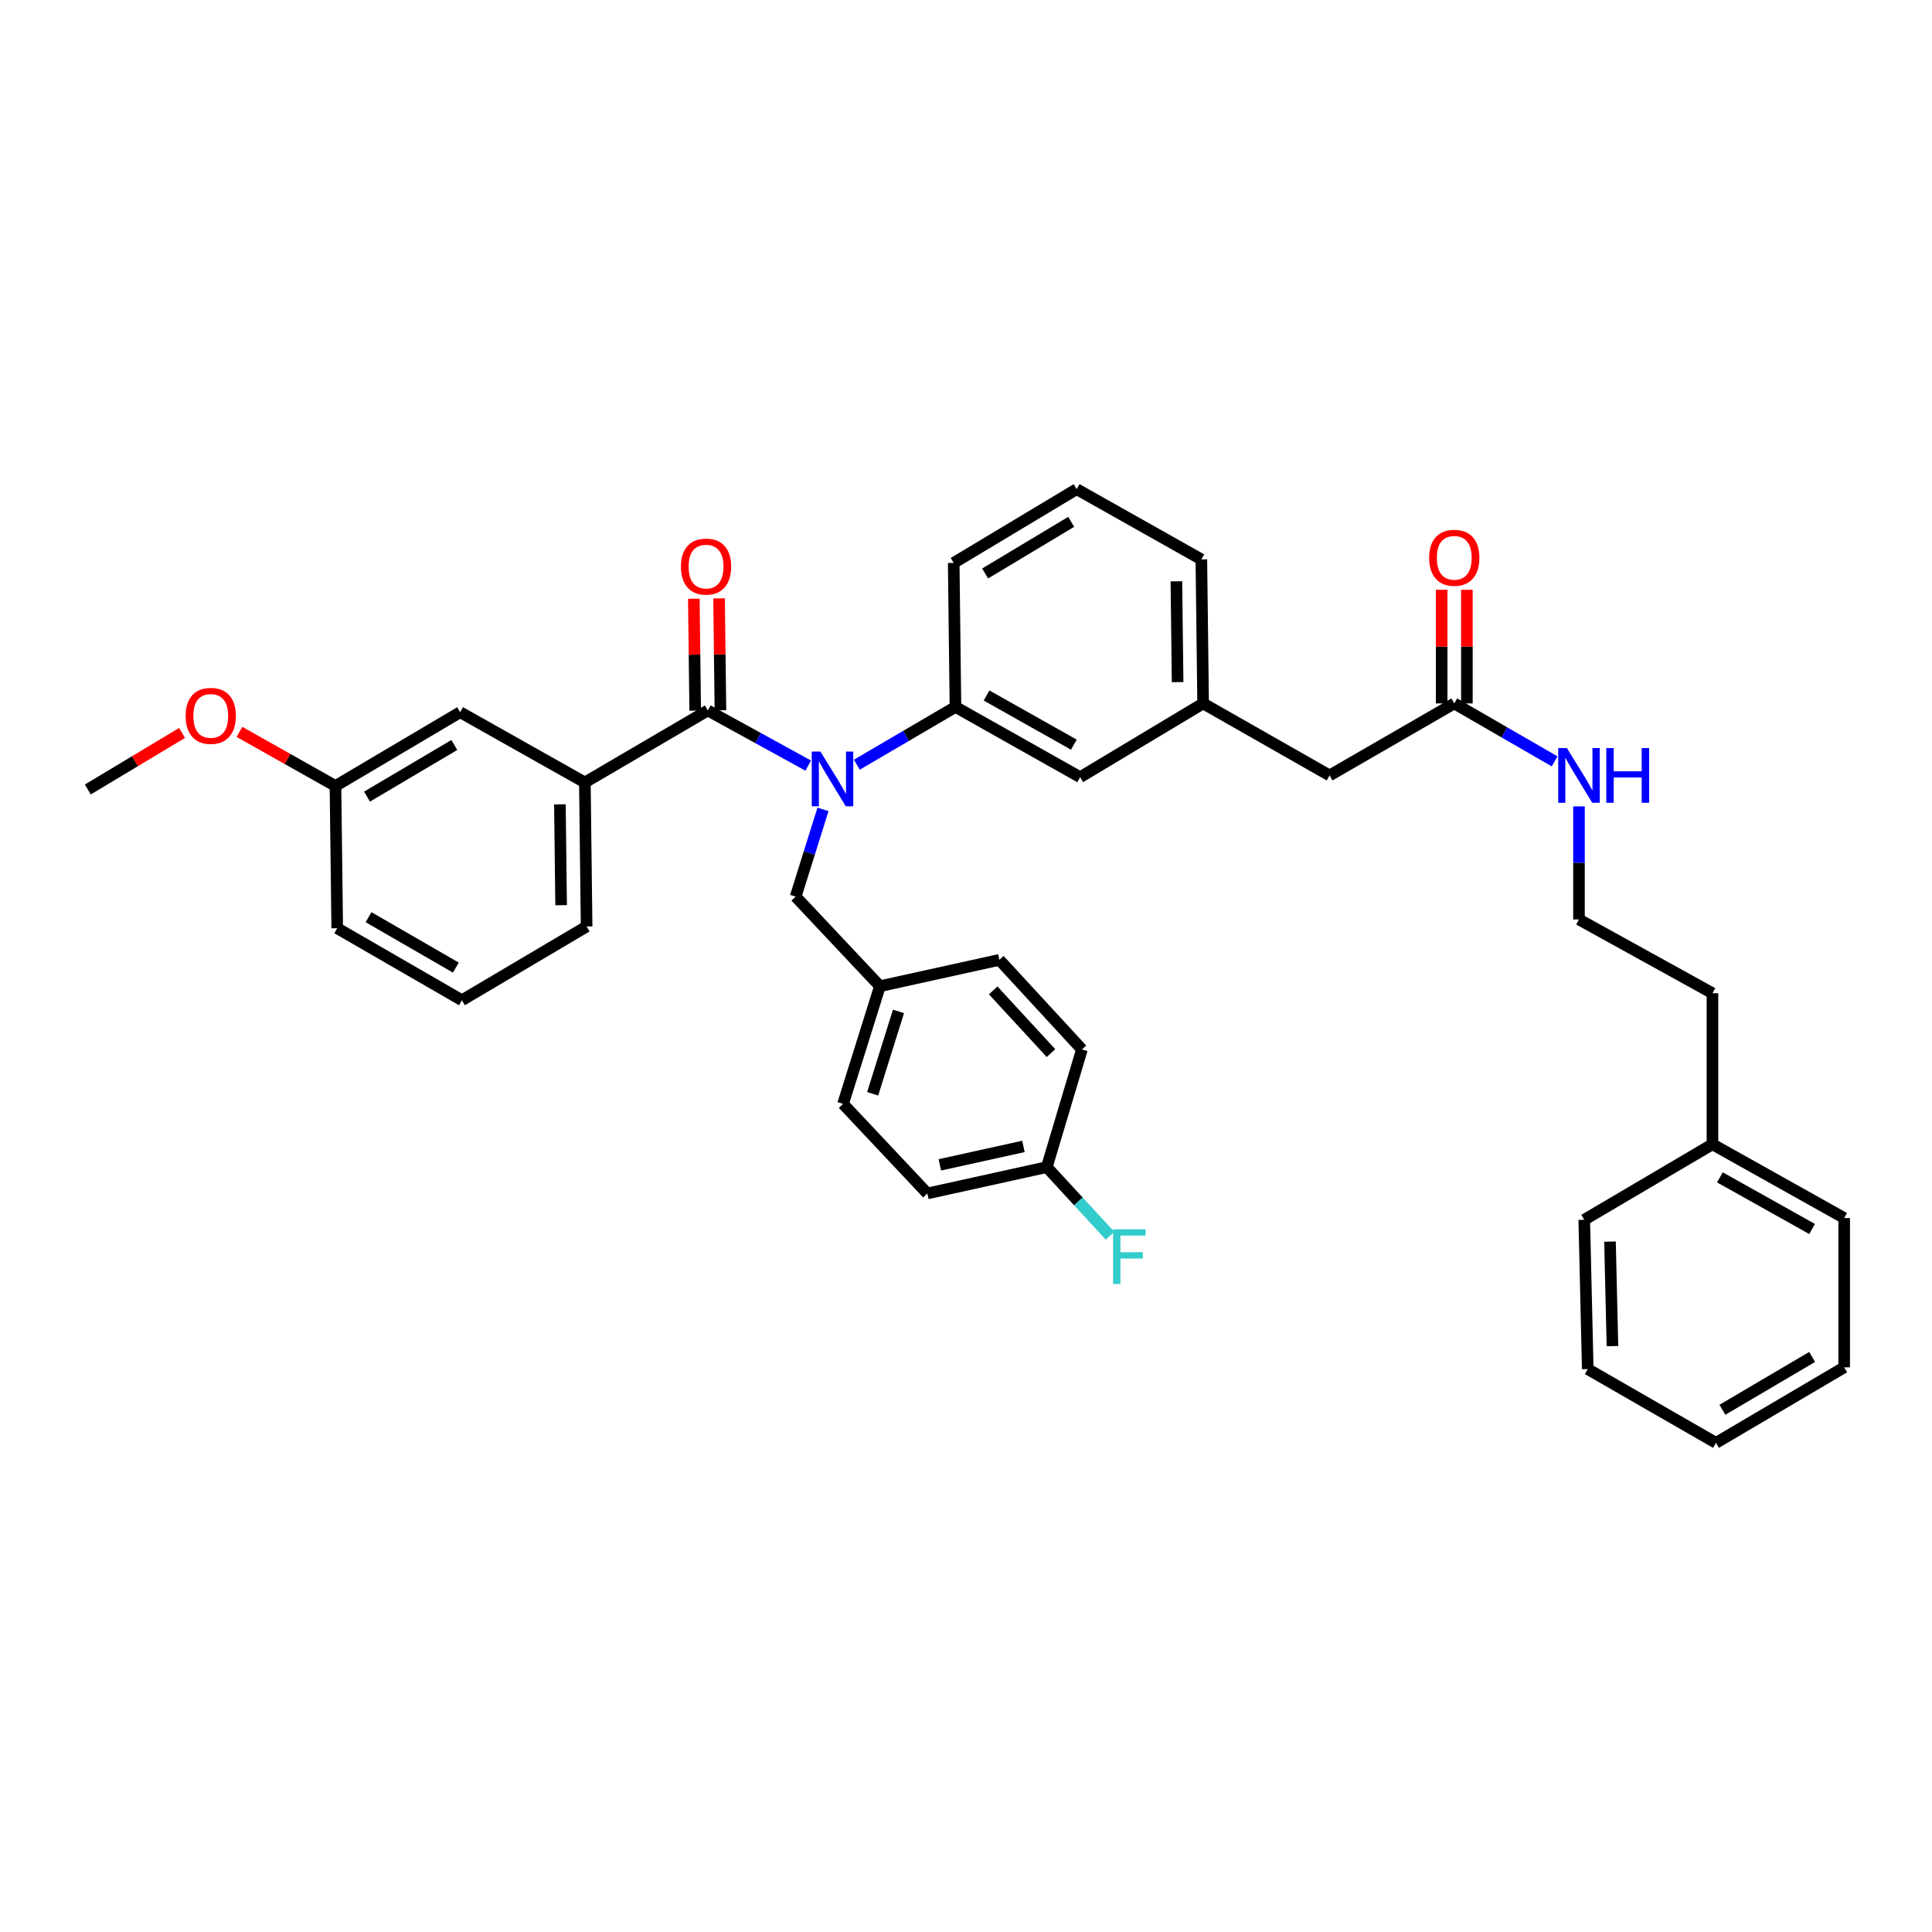 <?xml version='1.0' encoding='iso-8859-1'?>
<svg version='1.1' baseProfile='full'
              xmlns='http://www.w3.org/2000/svg'
                      xmlns:rdkit='http://www.rdkit.org/xml'
                      xmlns:xlink='http://www.w3.org/1999/xlink'
                  xml:space='preserve'
width='1000px' height='1000px' viewBox='0 0 1000 1000'>
<!-- END OF HEADER -->
<rect style='opacity:1.0;fill:#FFFFFF;stroke:none' width='1000' height='1000' x='0' y='0'> </rect>
<path class='bond-0' d='M 886.364,592.273 L 886.364,514.092' style='fill:none;fill-rule:evenodd;stroke:#000000;stroke-width:6px;stroke-linecap:butt;stroke-linejoin:miter;stroke-opacity:1' />
<path class='bond-1' d='M 886.364,592.273 L 954.545,630.457' style='fill:none;fill-rule:evenodd;stroke:#000000;stroke-width:6px;stroke-linecap:butt;stroke-linejoin:miter;stroke-opacity:1' />
<path class='bond-1' d='M 890.209,609.397 L 937.936,636.126' style='fill:none;fill-rule:evenodd;stroke:#000000;stroke-width:6px;stroke-linecap:butt;stroke-linejoin:miter;stroke-opacity:1' />
<path class='bond-2' d='M 886.364,592.273 L 820.003,631.364' style='fill:none;fill-rule:evenodd;stroke:#000000;stroke-width:6px;stroke-linecap:butt;stroke-linejoin:miter;stroke-opacity:1' />
<path class='bond-3' d='M 752.728,364.094 L 778.7,379.09' style='fill:none;fill-rule:evenodd;stroke:#000000;stroke-width:6px;stroke-linecap:butt;stroke-linejoin:miter;stroke-opacity:1' />
<path class='bond-3' d='M 778.7,379.09 L 804.671,394.086' style='fill:none;fill-rule:evenodd;stroke:#0000FF;stroke-width:6px;stroke-linecap:butt;stroke-linejoin:miter;stroke-opacity:1' />
<path class='bond-4' d='M 759.259,364.094 L 759.259,334.687' style='fill:none;fill-rule:evenodd;stroke:#000000;stroke-width:6px;stroke-linecap:butt;stroke-linejoin:miter;stroke-opacity:1' />
<path class='bond-4' d='M 759.259,334.687 L 759.259,305.28' style='fill:none;fill-rule:evenodd;stroke:#FF0000;stroke-width:6px;stroke-linecap:butt;stroke-linejoin:miter;stroke-opacity:1' />
<path class='bond-4' d='M 746.198,364.094 L 746.198,334.687' style='fill:none;fill-rule:evenodd;stroke:#000000;stroke-width:6px;stroke-linecap:butt;stroke-linejoin:miter;stroke-opacity:1' />
<path class='bond-4' d='M 746.198,334.687 L 746.198,305.28' style='fill:none;fill-rule:evenodd;stroke:#FF0000;stroke-width:6px;stroke-linecap:butt;stroke-linejoin:miter;stroke-opacity:1' />
<path class='bond-5' d='M 752.728,364.094 L 688.182,401.363' style='fill:none;fill-rule:evenodd;stroke:#000000;stroke-width:6px;stroke-linecap:butt;stroke-linejoin:miter;stroke-opacity:1' />
<path class='bond-6' d='M 817.275,417.386 L 817.275,446.647' style='fill:none;fill-rule:evenodd;stroke:#0000FF;stroke-width:6px;stroke-linecap:butt;stroke-linejoin:miter;stroke-opacity:1' />
<path class='bond-6' d='M 817.275,446.647 L 817.275,475.909' style='fill:none;fill-rule:evenodd;stroke:#000000;stroke-width:6px;stroke-linecap:butt;stroke-linejoin:miter;stroke-opacity:1' />
<path class='bond-7' d='M 817.275,475.909 L 886.364,514.092' style='fill:none;fill-rule:evenodd;stroke:#000000;stroke-width:6px;stroke-linecap:butt;stroke-linejoin:miter;stroke-opacity:1' />
<path class='bond-8' d='M 239.094,517.728 L 174.547,480.451' style='fill:none;fill-rule:evenodd;stroke:#000000;stroke-width:6px;stroke-linecap:butt;stroke-linejoin:miter;stroke-opacity:1' />
<path class='bond-8' d='M 235.944,500.825 L 190.761,474.732' style='fill:none;fill-rule:evenodd;stroke:#000000;stroke-width:6px;stroke-linecap:butt;stroke-linejoin:miter;stroke-opacity:1' />
<path class='bond-9' d='M 239.094,517.728 L 303.633,479.544' style='fill:none;fill-rule:evenodd;stroke:#000000;stroke-width:6px;stroke-linecap:butt;stroke-linejoin:miter;stroke-opacity:1' />
<path class='bond-10' d='M 425.972,418.94 L 418.896,441.514' style='fill:none;fill-rule:evenodd;stroke:#0000FF;stroke-width:6px;stroke-linecap:butt;stroke-linejoin:miter;stroke-opacity:1' />
<path class='bond-10' d='M 418.896,441.514 L 411.819,464.088' style='fill:none;fill-rule:evenodd;stroke:#000000;stroke-width:6px;stroke-linecap:butt;stroke-linejoin:miter;stroke-opacity:1' />
<path class='bond-11' d='M 418.33,396.273 L 392.347,382.001' style='fill:none;fill-rule:evenodd;stroke:#0000FF;stroke-width:6px;stroke-linecap:butt;stroke-linejoin:miter;stroke-opacity:1' />
<path class='bond-11' d='M 392.347,382.001 L 366.365,367.729' style='fill:none;fill-rule:evenodd;stroke:#000000;stroke-width:6px;stroke-linecap:butt;stroke-linejoin:miter;stroke-opacity:1' />
<path class='bond-12' d='M 443.495,395.812 L 469.019,380.86' style='fill:none;fill-rule:evenodd;stroke:#0000FF;stroke-width:6px;stroke-linecap:butt;stroke-linejoin:miter;stroke-opacity:1' />
<path class='bond-12' d='M 469.019,380.86 L 494.543,365.908' style='fill:none;fill-rule:evenodd;stroke:#000000;stroke-width:6px;stroke-linecap:butt;stroke-linejoin:miter;stroke-opacity:1' />
<path class='bond-13' d='M 372.895,367.649 L 372.54,338.688' style='fill:none;fill-rule:evenodd;stroke:#000000;stroke-width:6px;stroke-linecap:butt;stroke-linejoin:miter;stroke-opacity:1' />
<path class='bond-13' d='M 372.54,338.688 L 372.185,309.727' style='fill:none;fill-rule:evenodd;stroke:#FF0000;stroke-width:6px;stroke-linecap:butt;stroke-linejoin:miter;stroke-opacity:1' />
<path class='bond-13' d='M 359.834,367.809 L 359.479,338.848' style='fill:none;fill-rule:evenodd;stroke:#000000;stroke-width:6px;stroke-linecap:butt;stroke-linejoin:miter;stroke-opacity:1' />
<path class='bond-13' d='M 359.479,338.848 L 359.124,309.887' style='fill:none;fill-rule:evenodd;stroke:#FF0000;stroke-width:6px;stroke-linecap:butt;stroke-linejoin:miter;stroke-opacity:1' />
<path class='bond-14' d='M 366.365,367.729 L 302.726,404.998' style='fill:none;fill-rule:evenodd;stroke:#000000;stroke-width:6px;stroke-linecap:butt;stroke-linejoin:miter;stroke-opacity:1' />
<path class='bond-15' d='M 303.633,479.544 L 302.726,404.998' style='fill:none;fill-rule:evenodd;stroke:#000000;stroke-width:6px;stroke-linecap:butt;stroke-linejoin:miter;stroke-opacity:1' />
<path class='bond-15' d='M 290.436,468.521 L 289.801,416.339' style='fill:none;fill-rule:evenodd;stroke:#000000;stroke-width:6px;stroke-linecap:butt;stroke-linejoin:miter;stroke-opacity:1' />
<path class='bond-16' d='M 302.726,404.998 L 238.179,368.636' style='fill:none;fill-rule:evenodd;stroke:#000000;stroke-width:6px;stroke-linecap:butt;stroke-linejoin:miter;stroke-opacity:1' />
<path class='bond-17' d='M 541.819,604.094 L 480.001,617.729' style='fill:none;fill-rule:evenodd;stroke:#000000;stroke-width:6px;stroke-linecap:butt;stroke-linejoin:miter;stroke-opacity:1' />
<path class='bond-17' d='M 529.733,593.384 L 486.461,602.929' style='fill:none;fill-rule:evenodd;stroke:#000000;stroke-width:6px;stroke-linecap:butt;stroke-linejoin:miter;stroke-opacity:1' />
<path class='bond-18' d='M 541.819,604.094 L 558.184,621.852' style='fill:none;fill-rule:evenodd;stroke:#000000;stroke-width:6px;stroke-linecap:butt;stroke-linejoin:miter;stroke-opacity:1' />
<path class='bond-18' d='M 558.184,621.852 L 574.549,639.609' style='fill:none;fill-rule:evenodd;stroke:#33CCCC;stroke-width:6px;stroke-linecap:butt;stroke-linejoin:miter;stroke-opacity:1' />
<path class='bond-19' d='M 541.819,604.094 L 560.004,543.183' style='fill:none;fill-rule:evenodd;stroke:#000000;stroke-width:6px;stroke-linecap:butt;stroke-linejoin:miter;stroke-opacity:1' />
<path class='bond-20' d='M 411.819,464.088 L 455.453,510.457' style='fill:none;fill-rule:evenodd;stroke:#000000;stroke-width:6px;stroke-linecap:butt;stroke-linejoin:miter;stroke-opacity:1' />
<path class='bond-21' d='M 455.453,510.457 L 436.361,571.367' style='fill:none;fill-rule:evenodd;stroke:#000000;stroke-width:6px;stroke-linecap:butt;stroke-linejoin:miter;stroke-opacity:1' />
<path class='bond-21' d='M 465.052,523.5 L 451.688,566.137' style='fill:none;fill-rule:evenodd;stroke:#000000;stroke-width:6px;stroke-linecap:butt;stroke-linejoin:miter;stroke-opacity:1' />
<path class='bond-22' d='M 455.453,510.457 L 517.27,496.822' style='fill:none;fill-rule:evenodd;stroke:#000000;stroke-width:6px;stroke-linecap:butt;stroke-linejoin:miter;stroke-opacity:1' />
<path class='bond-23' d='M 688.182,401.363 L 622.729,364.094' style='fill:none;fill-rule:evenodd;stroke:#000000;stroke-width:6px;stroke-linecap:butt;stroke-linejoin:miter;stroke-opacity:1' />
<path class='bond-24' d='M 622.729,364.094 L 621.822,289.548' style='fill:none;fill-rule:evenodd;stroke:#000000;stroke-width:6px;stroke-linecap:butt;stroke-linejoin:miter;stroke-opacity:1' />
<path class='bond-24' d='M 609.532,353.071 L 608.897,300.889' style='fill:none;fill-rule:evenodd;stroke:#000000;stroke-width:6px;stroke-linecap:butt;stroke-linejoin:miter;stroke-opacity:1' />
<path class='bond-25' d='M 622.729,364.094 L 559.089,402.27' style='fill:none;fill-rule:evenodd;stroke:#000000;stroke-width:6px;stroke-linecap:butt;stroke-linejoin:miter;stroke-opacity:1' />
<path class='bond-26' d='M 621.822,289.548 L 557.275,253.178' style='fill:none;fill-rule:evenodd;stroke:#000000;stroke-width:6px;stroke-linecap:butt;stroke-linejoin:miter;stroke-opacity:1' />
<path class='bond-27' d='M 557.275,253.178 L 493.636,291.362' style='fill:none;fill-rule:evenodd;stroke:#000000;stroke-width:6px;stroke-linecap:butt;stroke-linejoin:miter;stroke-opacity:1' />
<path class='bond-27' d='M 554.45,270.106 L 509.902,296.835' style='fill:none;fill-rule:evenodd;stroke:#000000;stroke-width:6px;stroke-linecap:butt;stroke-linejoin:miter;stroke-opacity:1' />
<path class='bond-28' d='M 493.636,291.362 L 494.543,365.908' style='fill:none;fill-rule:evenodd;stroke:#000000;stroke-width:6px;stroke-linecap:butt;stroke-linejoin:miter;stroke-opacity:1' />
<path class='bond-29' d='M 494.543,365.908 L 559.089,402.27' style='fill:none;fill-rule:evenodd;stroke:#000000;stroke-width:6px;stroke-linecap:butt;stroke-linejoin:miter;stroke-opacity:1' />
<path class='bond-29' d='M 510.636,359.982 L 555.818,385.435' style='fill:none;fill-rule:evenodd;stroke:#000000;stroke-width:6px;stroke-linecap:butt;stroke-linejoin:miter;stroke-opacity:1' />
<path class='bond-30' d='M 480.001,617.729 L 436.361,571.367' style='fill:none;fill-rule:evenodd;stroke:#000000;stroke-width:6px;stroke-linecap:butt;stroke-linejoin:miter;stroke-opacity:1' />
<path class='bond-31' d='M 560.004,543.183 L 517.27,496.822' style='fill:none;fill-rule:evenodd;stroke:#000000;stroke-width:6px;stroke-linecap:butt;stroke-linejoin:miter;stroke-opacity:1' />
<path class='bond-31' d='M 543.99,545.082 L 514.076,512.628' style='fill:none;fill-rule:evenodd;stroke:#000000;stroke-width:6px;stroke-linecap:butt;stroke-linejoin:miter;stroke-opacity:1' />
<path class='bond-32' d='M 238.179,368.636 L 173.633,406.82' style='fill:none;fill-rule:evenodd;stroke:#000000;stroke-width:6px;stroke-linecap:butt;stroke-linejoin:miter;stroke-opacity:1' />
<path class='bond-32' d='M 235.148,385.605 L 189.965,412.334' style='fill:none;fill-rule:evenodd;stroke:#000000;stroke-width:6px;stroke-linecap:butt;stroke-linejoin:miter;stroke-opacity:1' />
<path class='bond-33' d='M 174.547,480.451 L 173.633,406.82' style='fill:none;fill-rule:evenodd;stroke:#000000;stroke-width:6px;stroke-linecap:butt;stroke-linejoin:miter;stroke-opacity:1' />
<path class='bond-34' d='M 173.633,406.82 L 148.786,392.822' style='fill:none;fill-rule:evenodd;stroke:#000000;stroke-width:6px;stroke-linecap:butt;stroke-linejoin:miter;stroke-opacity:1' />
<path class='bond-34' d='M 148.786,392.822 L 123.939,378.824' style='fill:none;fill-rule:evenodd;stroke:#FF0000;stroke-width:6px;stroke-linecap:butt;stroke-linejoin:miter;stroke-opacity:1' />
<path class='bond-35' d='M 94.231,379.37 L 69.843,394.002' style='fill:none;fill-rule:evenodd;stroke:#FF0000;stroke-width:6px;stroke-linecap:butt;stroke-linejoin:miter;stroke-opacity:1' />
<path class='bond-35' d='M 69.843,394.002 L 45.455,408.634' style='fill:none;fill-rule:evenodd;stroke:#000000;stroke-width:6px;stroke-linecap:butt;stroke-linejoin:miter;stroke-opacity:1' />
<path class='bond-36' d='M 954.545,630.457 L 954.545,707.731' style='fill:none;fill-rule:evenodd;stroke:#000000;stroke-width:6px;stroke-linecap:butt;stroke-linejoin:miter;stroke-opacity:1' />
<path class='bond-37' d='M 820.003,631.364 L 821.817,708.638' style='fill:none;fill-rule:evenodd;stroke:#000000;stroke-width:6px;stroke-linecap:butt;stroke-linejoin:miter;stroke-opacity:1' />
<path class='bond-37' d='M 833.333,642.648 L 834.603,696.74' style='fill:none;fill-rule:evenodd;stroke:#000000;stroke-width:6px;stroke-linecap:butt;stroke-linejoin:miter;stroke-opacity:1' />
<path class='bond-38' d='M 954.545,707.731 L 888.185,746.822' style='fill:none;fill-rule:evenodd;stroke:#000000;stroke-width:6px;stroke-linecap:butt;stroke-linejoin:miter;stroke-opacity:1' />
<path class='bond-38' d='M 937.962,702.34 L 891.51,729.704' style='fill:none;fill-rule:evenodd;stroke:#000000;stroke-width:6px;stroke-linecap:butt;stroke-linejoin:miter;stroke-opacity:1' />
<path class='bond-39' d='M 821.817,708.638 L 888.185,746.822' style='fill:none;fill-rule:evenodd;stroke:#000000;stroke-width:6px;stroke-linecap:butt;stroke-linejoin:miter;stroke-opacity:1' />
<path  class='atom-2' d='M 811.015 387.203
L 820.295 402.203
Q 821.215 403.683, 822.695 406.363
Q 824.175 409.043, 824.255 409.203
L 824.255 387.203
L 828.015 387.203
L 828.015 415.523
L 824.135 415.523
L 814.175 399.123
Q 813.015 397.203, 811.775 395.003
Q 810.575 392.803, 810.215 392.123
L 810.215 415.523
L 806.535 415.523
L 806.535 387.203
L 811.015 387.203
' fill='#0000FF'/>
<path  class='atom-2' d='M 831.415 387.203
L 835.255 387.203
L 835.255 399.243
L 849.735 399.243
L 849.735 387.203
L 853.575 387.203
L 853.575 415.523
L 849.735 415.523
L 849.735 402.443
L 835.255 402.443
L 835.255 415.523
L 831.415 415.523
L 831.415 387.203
' fill='#0000FF'/>
<path  class='atom-3' d='M 739.728 288.713
Q 739.728 281.913, 743.088 278.113
Q 746.448 274.313, 752.728 274.313
Q 759.008 274.313, 762.368 278.113
Q 765.728 281.913, 765.728 288.713
Q 765.728 295.593, 762.328 299.513
Q 758.928 303.393, 752.728 303.393
Q 746.488 303.393, 743.088 299.513
Q 739.728 295.633, 739.728 288.713
M 752.728 300.193
Q 757.048 300.193, 759.368 297.313
Q 761.728 294.393, 761.728 288.713
Q 761.728 283.153, 759.368 280.353
Q 757.048 277.513, 752.728 277.513
Q 748.408 277.513, 746.048 280.313
Q 743.728 283.113, 743.728 288.713
Q 743.728 294.433, 746.048 297.313
Q 748.408 300.193, 752.728 300.193
' fill='#FF0000'/>
<path  class='atom-6' d='M 424.651 389.024
L 433.931 404.024
Q 434.851 405.504, 436.331 408.184
Q 437.811 410.864, 437.891 411.024
L 437.891 389.024
L 441.651 389.024
L 441.651 417.344
L 437.771 417.344
L 427.811 400.944
Q 426.651 399.024, 425.411 396.824
Q 424.211 394.624, 423.851 393.944
L 423.851 417.344
L 420.171 417.344
L 420.171 389.024
L 424.651 389.024
' fill='#0000FF'/>
<path  class='atom-8' d='M 352.45 293.263
Q 352.45 286.463, 355.81 282.663
Q 359.17 278.863, 365.45 278.863
Q 371.73 278.863, 375.09 282.663
Q 378.45 286.463, 378.45 293.263
Q 378.45 300.143, 375.05 304.063
Q 371.65 307.943, 365.45 307.943
Q 359.21 307.943, 355.81 304.063
Q 352.45 300.183, 352.45 293.263
M 365.45 304.743
Q 369.77 304.743, 372.09 301.863
Q 374.45 298.943, 374.45 293.263
Q 374.45 287.703, 372.09 284.903
Q 369.77 282.063, 365.45 282.063
Q 361.13 282.063, 358.77 284.863
Q 356.45 287.663, 356.45 293.263
Q 356.45 298.983, 358.77 301.863
Q 361.13 304.743, 365.45 304.743
' fill='#FF0000'/>
<path  class='atom-21' d='M 576.125 636.296
L 592.965 636.296
L 592.965 639.536
L 579.925 639.536
L 579.925 648.136
L 591.525 648.136
L 591.525 651.416
L 579.925 651.416
L 579.925 664.616
L 576.125 664.616
L 576.125 636.296
' fill='#33CCCC'/>
<path  class='atom-29' d='M 96.087 370.537
Q 96.087 363.737, 99.447 359.937
Q 102.807 356.137, 109.087 356.137
Q 115.367 356.137, 118.727 359.937
Q 122.087 363.737, 122.087 370.537
Q 122.087 377.417, 118.687 381.337
Q 115.287 385.217, 109.087 385.217
Q 102.847 385.217, 99.447 381.337
Q 96.087 377.457, 96.087 370.537
M 109.087 382.017
Q 113.407 382.017, 115.727 379.137
Q 118.087 376.217, 118.087 370.537
Q 118.087 364.977, 115.727 362.177
Q 113.407 359.337, 109.087 359.337
Q 104.767 359.337, 102.407 362.137
Q 100.087 364.937, 100.087 370.537
Q 100.087 376.257, 102.407 379.137
Q 104.767 382.017, 109.087 382.017
' fill='#FF0000'/>
</svg>
